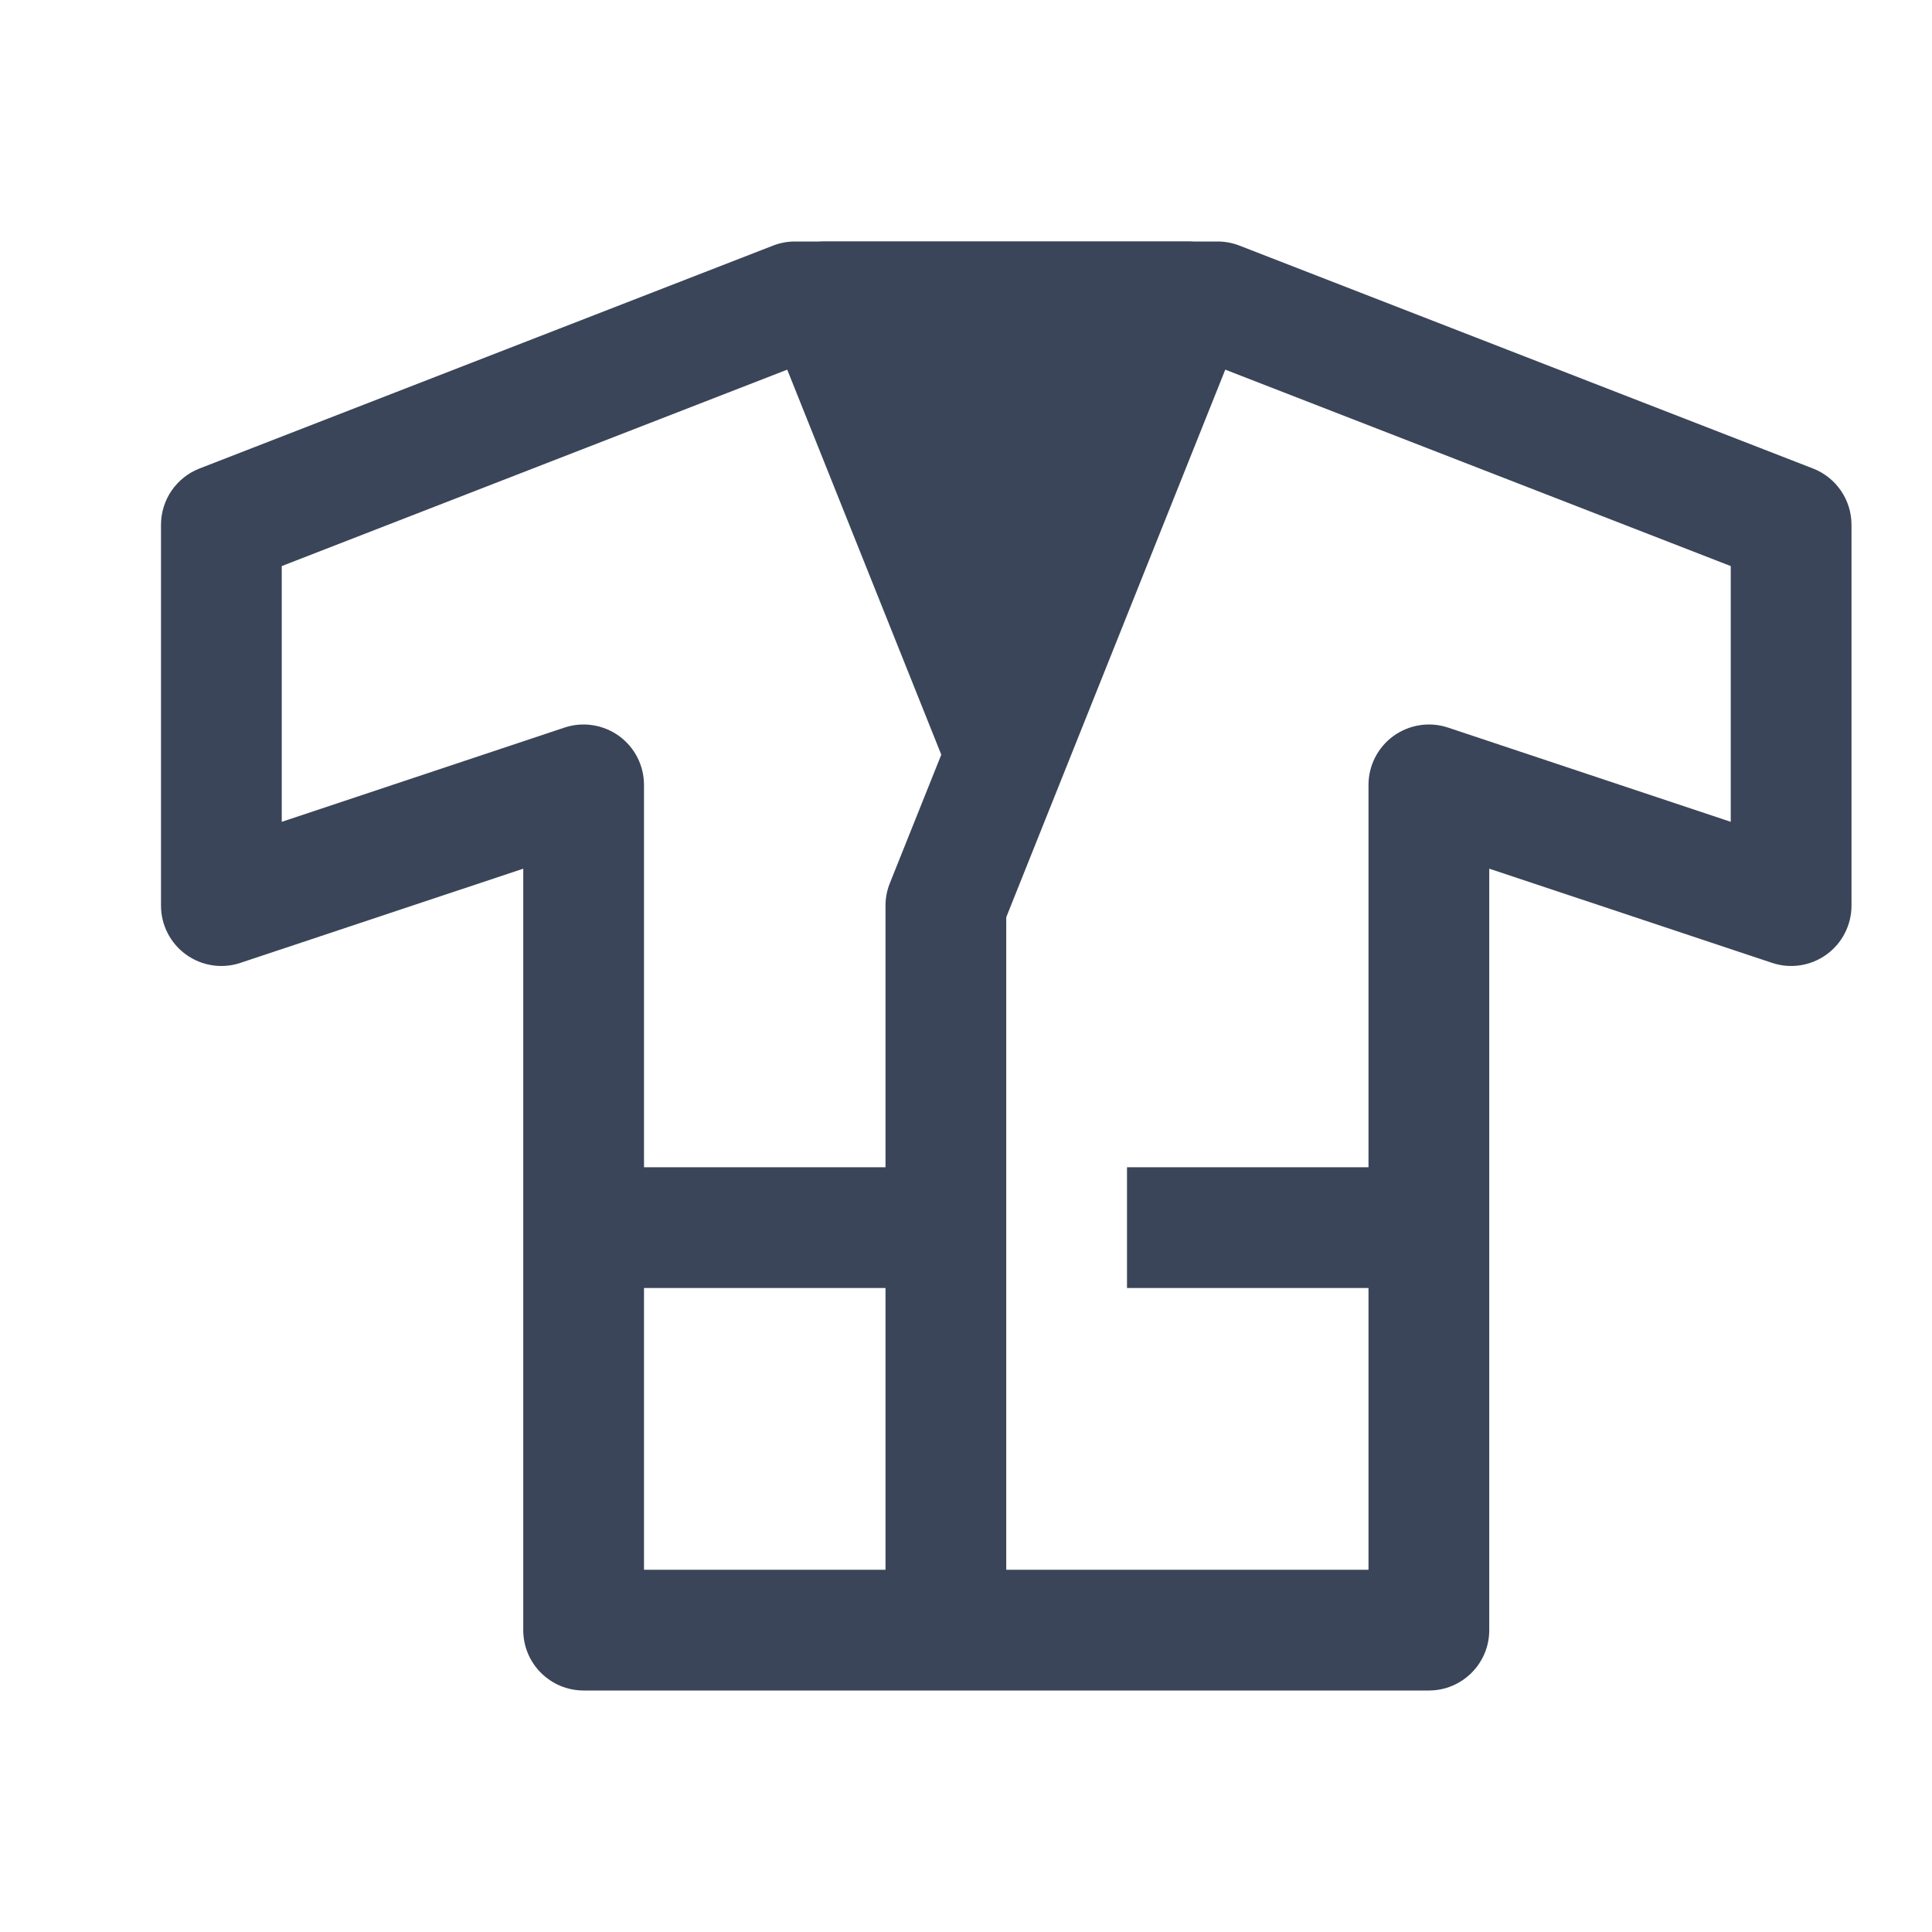 <svg width="24" height="24" viewBox="0 0 24 24" fill="none" xmlns="http://www.w3.org/2000/svg">
<path fill-rule="evenodd" clip-rule="evenodd" d="M9.603 3.051C9.69 3.017 9.782 3 9.875 3H15.125C15.218 3 15.31 3.017 15.397 3.051L22.522 5.82C22.81 5.932 23 6.21 23 6.519V11.25C23 11.491 22.884 11.717 22.689 11.858C22.493 11.999 22.241 12.038 22.013 11.961L18.5 10.791V20.25C18.5 20.664 18.164 21 17.75 21H7.25C6.836 21 6.5 20.664 6.5 20.25V10.791L2.987 11.961C2.758 12.038 2.507 11.999 2.311 11.858C2.116 11.717 2 11.491 2 11.25V6.519C2 6.21 2.19 5.932 2.478 5.82L9.603 3.051ZM10.016 4.5L3.5 7.032V10.209L7.013 9.038C7.242 8.962 7.493 9.001 7.689 9.142C7.884 9.283 8 9.509 8 9.75V19.5H17V9.75C17 9.509 17.116 9.283 17.311 9.142C17.507 9.001 17.759 8.962 17.987 9.038L21.5 10.209V7.032L14.984 4.5H10.016Z" fill="#3B4559"/>
<path fill-rule="evenodd" clip-rule="evenodd" d="M11.75 16H7.25V14.5H11.75V16Z" fill="#3B4559"/>
<path d="M12.5 20.25H11V11.25C11 11.155 11.018 11.061 11.054 10.971L11.693 9.375L9.554 4.029C9.463 3.798 9.489 3.535 9.629 3.33C9.768 3.124 10.001 3 10.25 3H14.75C14.999 3 15.232 3.124 15.371 3.33C15.511 3.535 15.537 3.798 15.446 4.029L12.5 11.394V20.25Z" fill="#3B4559"/>
<path fill-rule="evenodd" clip-rule="evenodd" d="M17.75 16H14V14.5H17.75V16Z" fill="#3B4559"/>
</svg>
